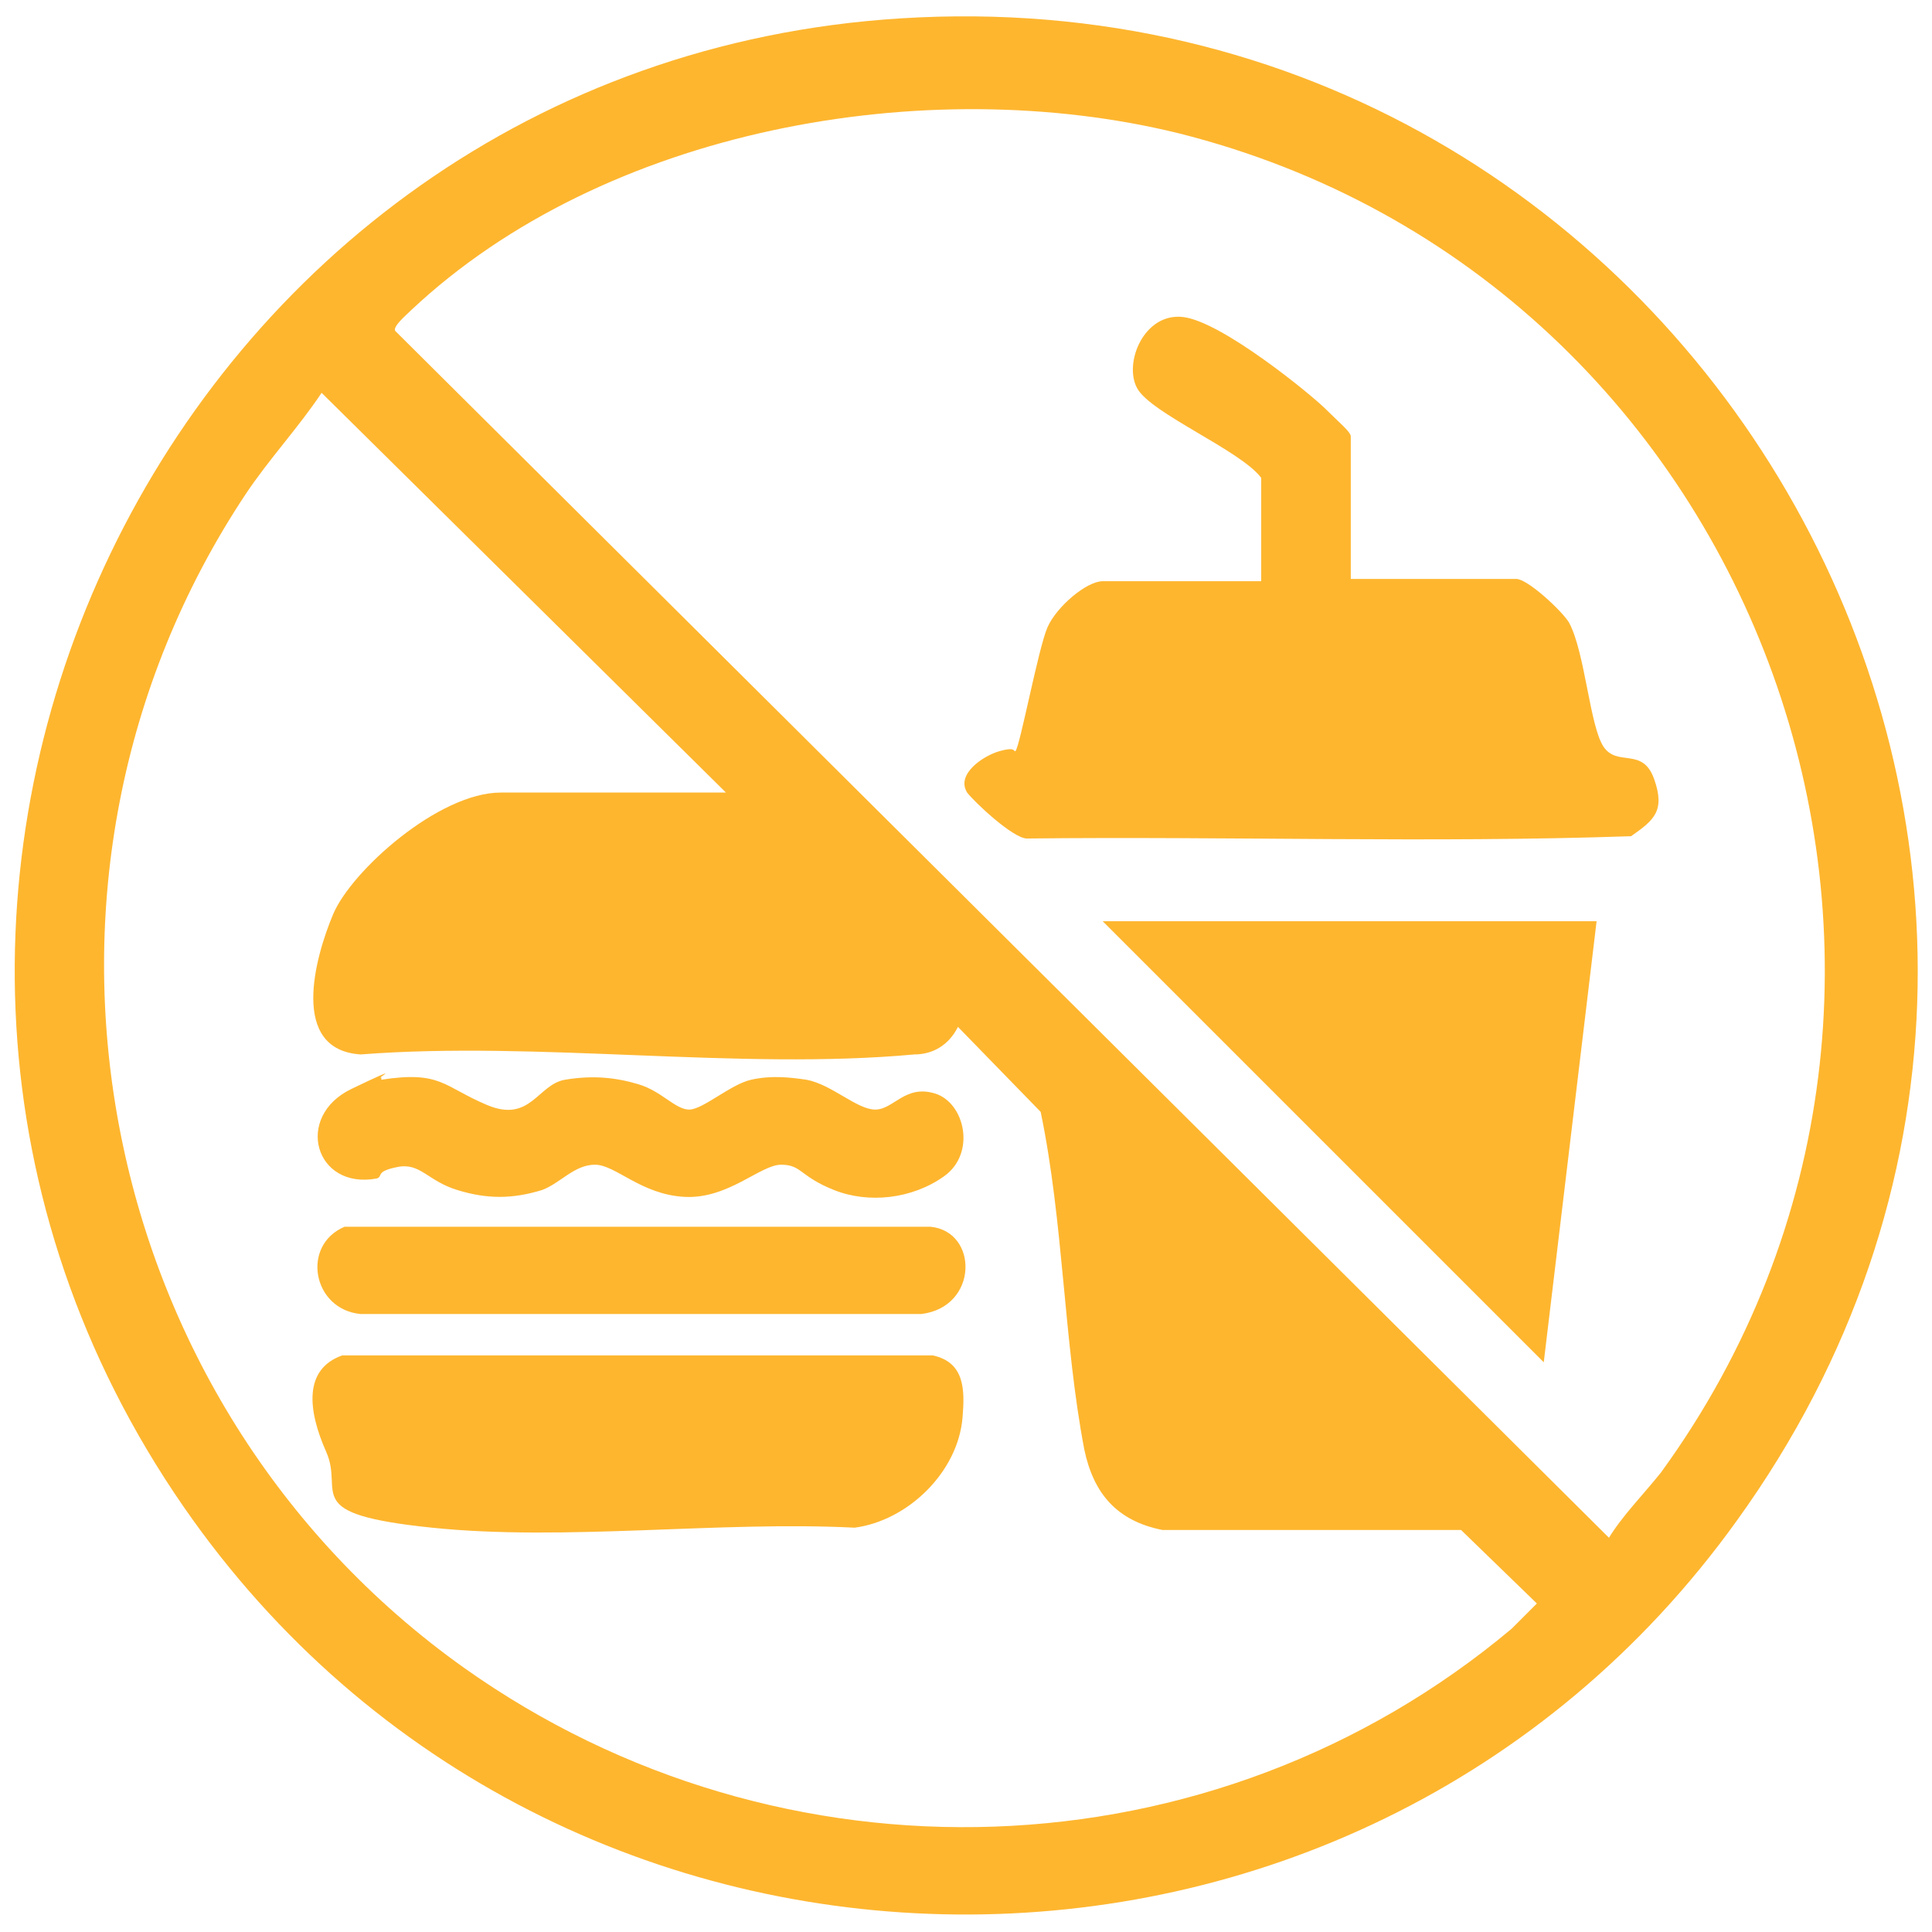 <?xml version="1.0" encoding="UTF-8"?>
<svg id="Layer_1" xmlns="http://www.w3.org/2000/svg" xmlns:xlink="http://www.w3.org/1999/xlink" version="1.1" viewBox="0 0 84.1 84.1">
  <!-- Generator: Adobe Illustrator 29.6.1, SVG Export Plug-In . SVG Version: 2.1.1 Build 9)  -->
  <defs>
    <style>
      .st0 {
        fill: none;
      }

      .st1 {
        fill: #feb62f;
      }

      .st2 {
        clip-path: url(#clippath);
      }
    </style>
    <clipPath id="clippath">
      <rect class="st0" x="-258.7" y="-100.2" width="84.1" height="84.1"/>
    </clipPath>
  </defs>
  <g id="Group_14">
    <g class="st2">
      <g id="Group_13">
        <path id="Path_41" class="st1" d="M-216.7-100.2c23.2,0,42,18.9,42,42.1,0,23.2-18.9,42-42.1,42-23.2,0-42-18.9-42-42.1,0,0,0,0,0,0,0-23.2,18.9-41.9,42.1-41.9M-216.7-91.6c-18.3-.2-33.4,15.1-33.5,33.4,0,18.4,15,33.4,33.4,33.5,18.4-.1,33.3-15,33.5-33.4,0-18.3-15.1-33.6-33.4-33.5"/>
        <path id="Path_42" class="st1" d="M-232.1-77.9c1.2,0,2.4.6,3.3,1.5,3.8,3.8,7.6,7.6,11.4,11.4q.8.8,1.6,0c3.8-3.8,7.6-7.6,11.4-11.4,1.6-1.8,4.3-2,6-.4,1.8,1.6,2,4.3.4,6,0,0-.1.1-.2.2-2.7,2.8-5.5,5.6-8.3,8.4-1.1,1.1-2.2,2.3-3.4,3.3-.5.5-.5.8,0,1.3,3.8,3.8,7.7,7.6,11.5,11.5,1.1,1,1.7,2.4,1.4,3.9-.2,1.6-1.3,3-2.9,3.4-1.5.6-3.3.1-4.4-1.1-3.1-3.1-6.1-6.1-9.2-9.2-.8-.8-1.7-1.7-2.5-2.6-.5-.5-.7-.4-1.2,0-3.8,3.9-7.7,7.7-11.6,11.6-1.6,1.8-4.3,1.9-6,.4-1.8-1.6-1.9-4.3-.4-6,0,0,0,0,0,0,2.2-2.3,4.5-4.5,6.8-6.8,1.7-1.7,3.3-3.3,5-5,.5-.5.6-.8,0-1.4-3.9-3.8-7.7-7.7-11.5-11.5-1.6-1.4-1.9-3.8-.7-5.5.8-1.2,2.1-2,3.6-2"/>
      </g>
    </g>
  </g>
  <g id="_x33_diaIc.tif">
    <g>
      <path class="st1" d="M39.2.8c34.8-2.2,56.9,37,36.4,65.4-16.6,23.1-51.4,22.8-67.6-.6C-10.2,39.3,7.3,2.8,39.2.8ZM70,67c.6-1,1.5-1.9,2.3-2.9,15.5-21.3,4.5-51.9-21-58.3-11-2.7-25-.2-33.4,7.7-.2.2-.8.7-.7.9l52.9,52.6ZM31.6,34.5L14,17.1c-1,1.5-2.3,2.9-3.3,4.4C-.4,38.2,3.9,61,20.2,72.6c13.8,9.8,32.6,9.2,45.6-1.7l1.1-1.1-3.3-3.2h-13c-2-.4-3-1.6-3.4-3.5-.9-4.7-.9-9.9-1.9-14.7l-3.6-3.7c-.4.8-1.1,1.2-1.9,1.2-7.6.7-16.4-.6-24.1,0-3.1-.2-2-4.2-1.2-6.1s4.6-5.3,7.3-5.3h9.6Z"/>
      <path class="st1" d="M58.9,25.2h7.1c.5,0,2,1.4,2.3,1.9.7,1.3.9,4.5,1.5,5.4s1.7,0,2.2,1.4,0,1.8-1,2.5c-8.7.3-17.5,0-26.3.1-.6,0-2.3-1.6-2.6-2-.5-.8.7-1.6,1.4-1.8s.6,0,.7,0c.2-.2,1-4.5,1.4-5.4s1.7-2,2.4-2h6.9v-4.5c-.9-1.2-4.8-2.8-5.4-3.9s.3-3.3,2-3.1,5.6,3.4,6.2,4,1.1,1,1.1,1.2v6.2Z"/>
      <polygon class="st1" points="69.5 40.1 67.2 59.3 48 40.1 69.5 40.1"/>
      <path class="st1" d="M15,59h25.6c1.4.3,1.4,1.5,1.3,2.7-.2,2.4-2.4,4.5-4.7,4.8-5.9-.3-12.6.6-18.4,0s-3.8-1.5-4.6-3.3-1-3.6.7-4.2Z"/>
      <path class="st1" d="M16.6,47c2.6-.4,2.7.3,4.6,1.1s2.2-.9,3.4-1.1,2.2-.1,3.2.2,1.6,1.1,2.2,1.1,1.8-1.1,2.7-1.3,1.7-.1,2.4,0c1.1.2,2.2,1.3,3,1.3s1.3-1.1,2.6-.7,1.8,2.6.4,3.6-3.3,1.2-4.8.6-1.4-1.1-2.3-1.1-2.3,1.5-4.2,1.4-3-1.4-3.9-1.4-1.5.8-2.3,1.1c-1.3.4-2.4.4-3.7,0s-1.6-1.2-2.6-1-.6.4-.9.5c-2.7.5-3.6-2.7-1.1-3.9s1-.4,1.3-.5Z"/>
      <path class="st1" d="M15,53.4h25.5c2.1.2,2.1,3.5-.4,3.8H15.7c-2.1-.2-2.6-3-.7-3.8Z"/>
    </g>
  </g>
</svg>